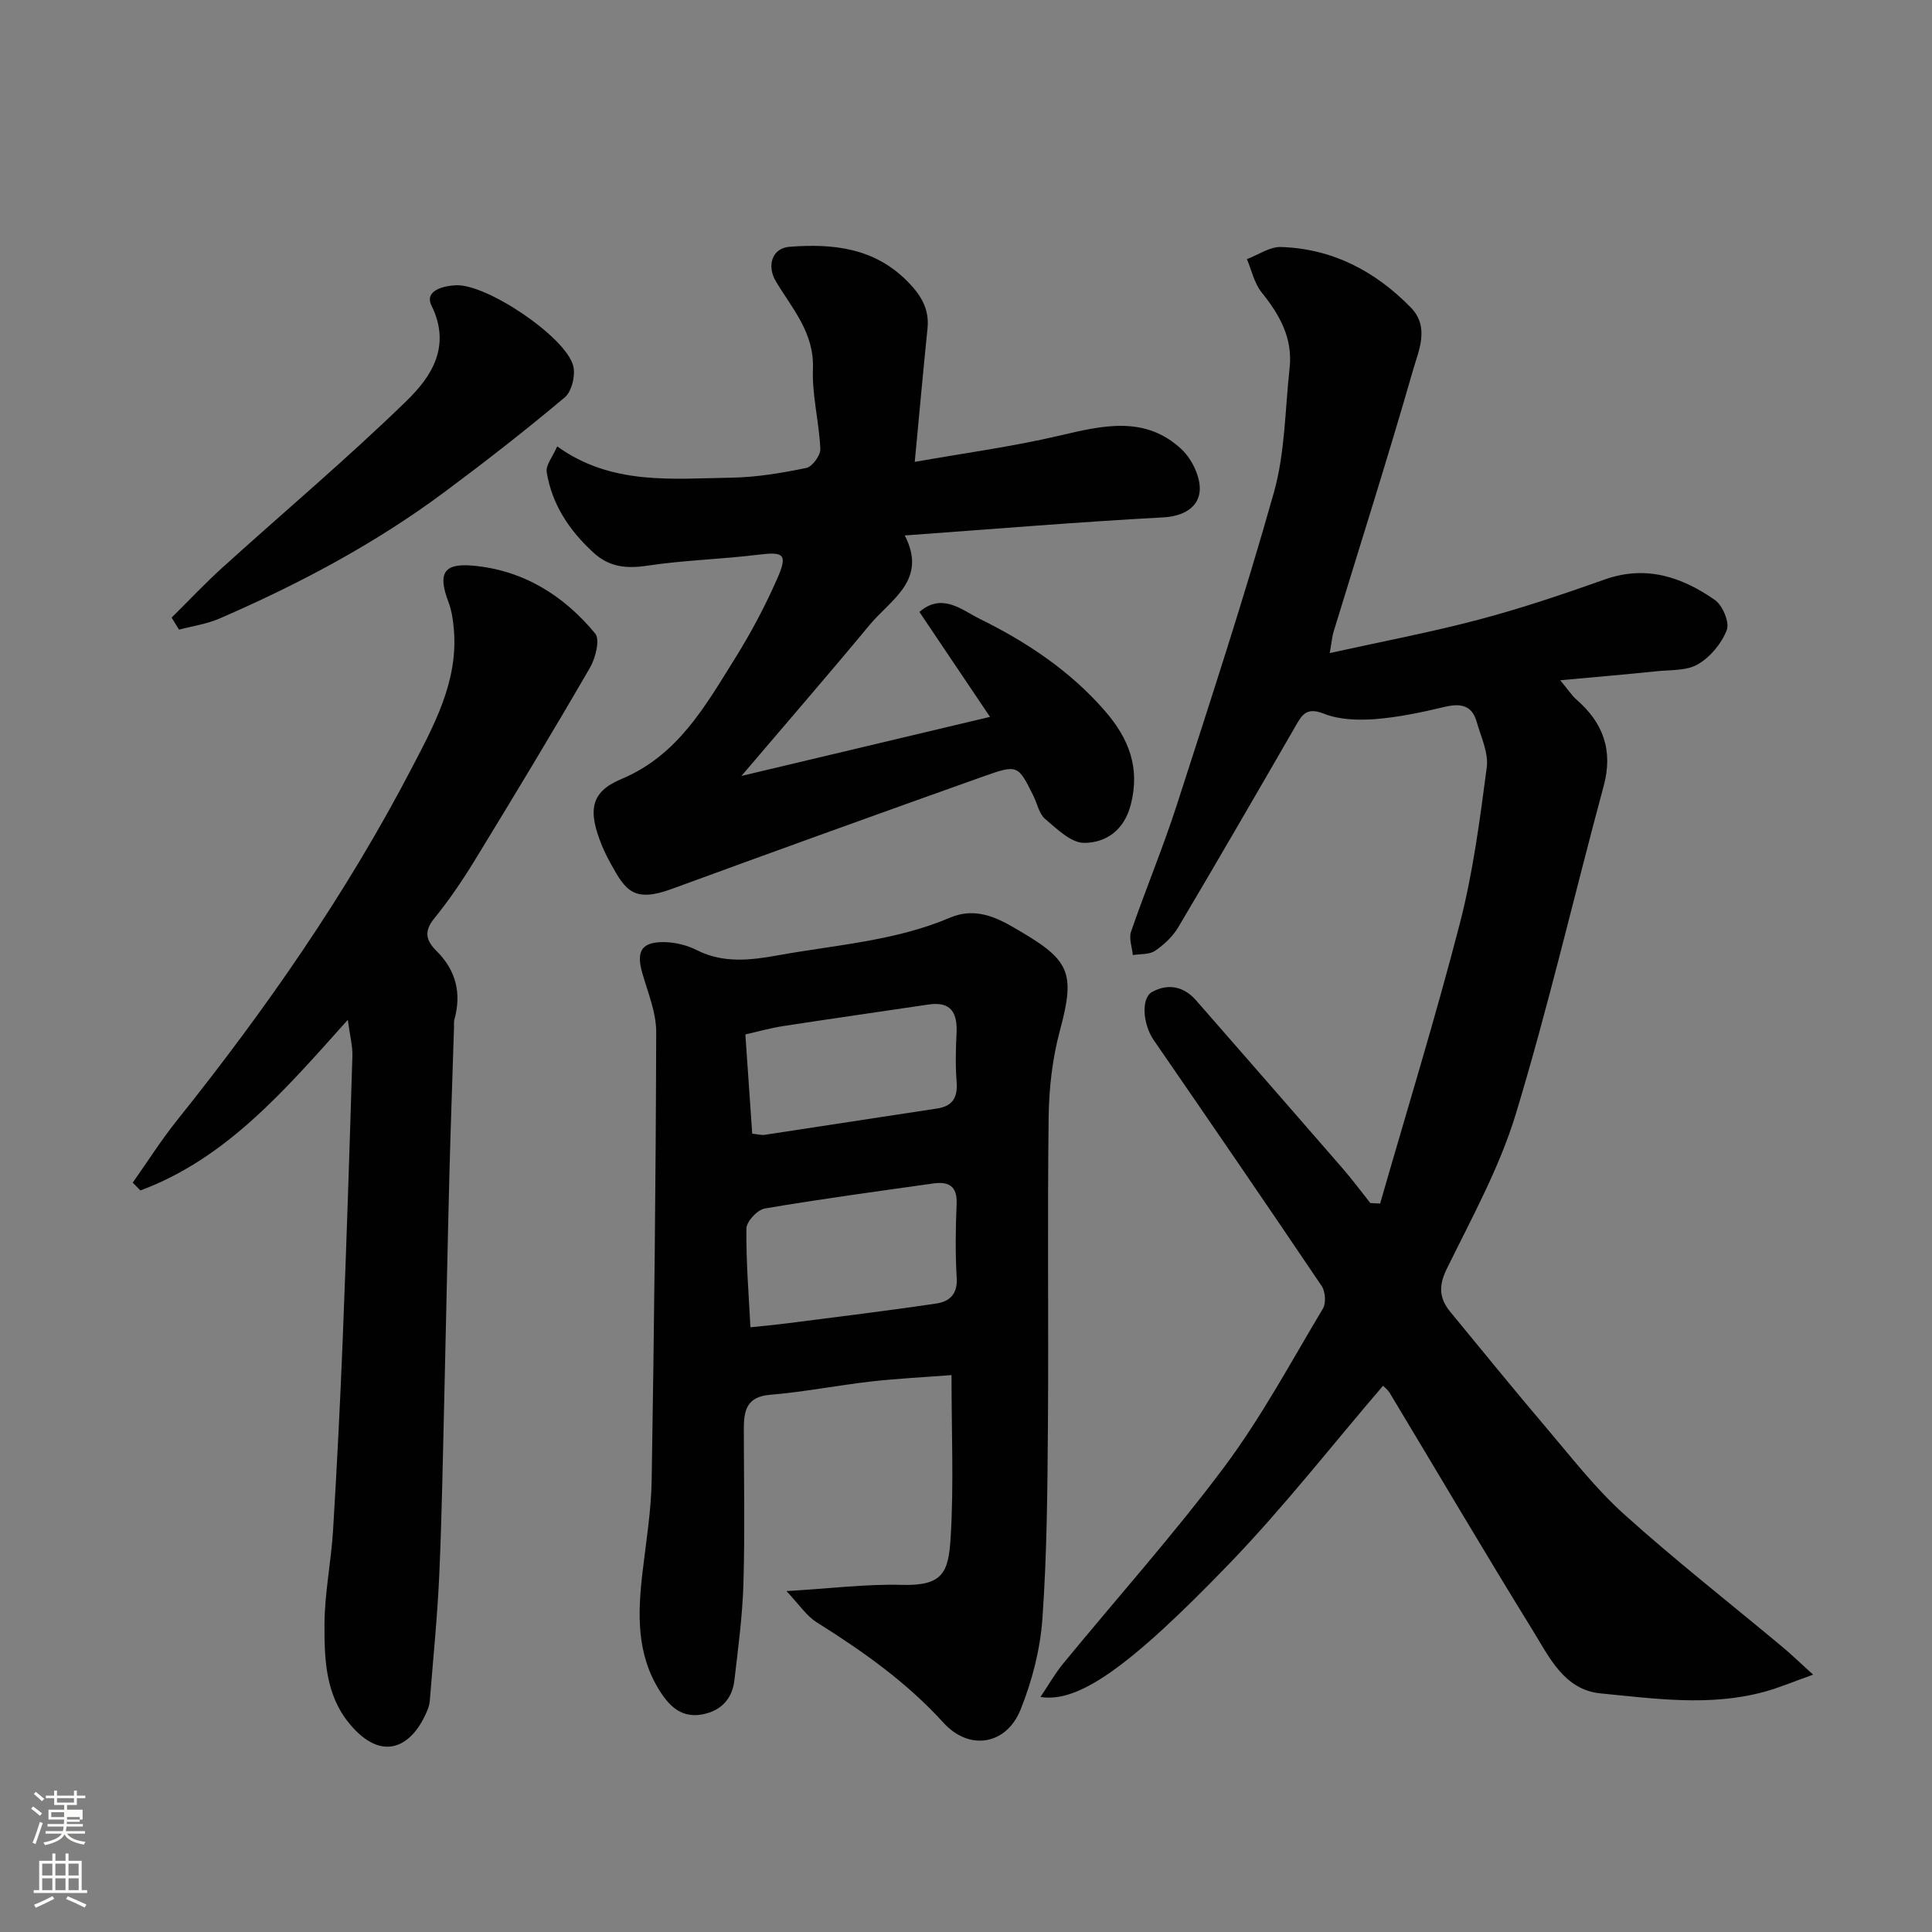 <svg enable-background="new 0 0 400 400" viewBox="0 0 400 400" xmlns="http://www.w3.org/2000/svg"><rect x="0" y="0" width="400" height="400" fill="#808080" stroke="none"/><path d="m6.44 374.46.42-.45c.65.47 1.27.95 1.85 1.44l-.45.49c-.65-.56-1.25-1.06-1.82-1.48m.93 7.33-.63-.26c.55-1.36 1.05-2.8 1.52-4.33.19.1.38.19.59.27-.46 1.29-.95 2.73-1.48 4.32m-.38-10.38.44-.42c.43.34 1.01.82 1.74 1.44l-.49.49c-.53-.51-1.09-1.01-1.69-1.51m2.5.35h1.72v-1.04h.59v1.04h3.52v-1.04h.59v1.04h1.75v.53h-1.75v1.42h-2.03v.97h3.22v2.03h-3.24c0 .35-.01.66-.03.93h3.32v.53h-3.37c-.03.27-.08.58-.15.94h3.96v.53h-3.71c.67.92 1.93 1.48 3.79 1.68-.13.24-.23.44-.29.59-2.13-.38-3.48-1.08-4.04-2.12-.43.97-1.77 1.72-4.03 2.23-.09-.19-.2-.37-.33-.55 2.1-.42 3.37-1.03 3.81-1.83h-3.36v-.53h3.58c.08-.29.13-.61.16-.94h-3.33v-.53h3.39c.02-.27.04-.58.04-.93h-3.23v-2.03h3.25v-.97h-2.07v-1.42h-1.73zm1.12 3.44v1h2.65c.01-.3.02-.44.01-.4v-.25-.35zm1.19-2h3.52v-.91h-3.52zm4.71 3h-2.63v.59c0 .15-.01.28-.01.4h2.64v-1.99z" fill="#fbfcfa"/><path d="m13.56 383.74h.63v1.52h2.72v6.07h1.13v.6h-11.06v-.6h1.13v-6.07h2.73v-1.52h.63v1.52h2.1v-1.52zm-2.69 8.83.38.56c-1.24.63-2.53 1.25-3.85 1.85-.1-.21-.21-.42-.34-.63 1.36-.55 2.63-1.15 3.81-1.78m-2.13-4.27h2.1v-2.45h-2.1zm0 3.04h2.1v-2.46h-2.1zm2.72-3.04h2.1v-2.45h-2.1zm0 3.04h2.1v-2.46h-2.1zm6.07 3.6c-1.41-.71-2.7-1.3-3.86-1.78l.35-.56c1.45.62 2.75 1.19 3.88 1.72zm-1.25-9.09h-2.1v2.45h2.1zm-2.09 5.49h2.1v-2.46h-2.1z" fill="#fbfcfa"/><g fill="#010101"><path d="m285.74 249.18c5.56-19.34 11.49-38.58 16.52-58.05 2.72-10.54 4.14-21.45 5.56-32.28.39-3-1.21-6.3-2.09-9.41-.97-3.43-3.31-3.87-6.57-3.1-4.75 1.13-9.58 2.16-14.43 2.54-3.54.27-7.45.15-10.67-1.13-3.71-1.47-4.59.42-5.97 2.82-7.99 13.83-15.99 27.66-24.14 41.4-1.14 1.92-2.94 3.61-4.8 4.88-1.19.81-3.05.63-4.61.89-.15-1.63-.85-3.44-.37-4.85 3.02-8.76 6.6-17.34 9.45-26.15 6.94-21.51 13.99-43.01 20.12-64.76 2.33-8.26 2.31-17.18 3.26-25.81.68-6.15-2.07-11.02-5.81-15.66-1.51-1.88-2.05-4.55-3.03-6.86 2.35-.88 4.72-2.58 7.04-2.51 10.64.33 19.5 4.98 26.86 12.49 4 4.08 1.66 8.94.47 13.07-5.2 18.12-10.92 36.08-16.43 54.11-.29.94-.36 1.95-.79 4.4 10.67-2.36 20.89-4.29 30.91-6.94 8.8-2.33 17.45-5.26 26.04-8.3 8.53-3.02 15.95-.52 22.78 4.24 1.61 1.12 3.09 4.65 2.47 6.24-1.07 2.77-3.4 5.58-5.97 7.08-2.35 1.38-5.69 1.14-8.6 1.45-6.26.65-12.54 1.18-19.91 1.86 1.71 2.06 2.4 3.16 3.33 3.97 5.57 4.84 7.66 10.55 5.66 17.94-6.11 22.6-11.38 45.44-18.17 67.83-3.38 11.14-9.15 21.6-14.32 32.14-1.73 3.53-1.55 6.1.74 8.89 6.58 7.98 13.09 16.02 19.79 23.89 5.23 6.15 10.22 12.64 16.19 18.01 10.6 9.55 21.87 18.36 32.83 27.51 1.75 1.46 3.39 3.06 6.31 5.7-4.06 1.44-7.03 2.71-10.12 3.55-11.24 3.07-22.62 1.42-33.88.33-7.55-.73-10.66-7.55-14.09-13.11-10.02-16.22-19.68-32.67-29.52-49.01-.5-.83-1.33-1.46-1.44-1.57-10.54 12.28-20.51 25.08-31.7 36.7-21.25 22.06-31.53 28.96-39.22 27.73 1.67-2.48 2.99-4.83 4.68-6.89 11.14-13.58 22.88-26.69 33.38-40.75 7.68-10.28 13.81-21.73 20.42-32.78.68-1.14.5-3.54-.27-4.68-11.49-17.04-23.12-33.99-34.78-50.92-2.19-3.18-2.7-8.64-.31-9.95 3.28-1.8 6.53-1.19 9.11 1.76 10.12 11.59 20.25 23.16 30.33 34.78 2 2.31 3.83 4.77 5.73 7.17.67.04 1.35.07 2.03.1z"/><path d="m162.83 329.42c9.09-.54 16.53-1.49 23.93-1.29 8.49.23 9.63-2.58 10.07-9.91.65-10.78.17-21.63.17-33.52-5.75.44-11.26.71-16.72 1.33-6.97.8-13.89 2.17-20.87 2.75-4.91.41-5.41 3.36-5.41 7.11.01 10.66.23 21.33-.08 31.99-.2 6.7-1.1 13.39-1.88 20.06-.45 3.82-2.79 6.27-6.59 7-4.15.79-6.69-1.45-8.81-4.78-4.9-7.7-4.61-16.06-3.62-24.6.74-6.36 1.8-12.72 1.9-19.1.51-30.92.86-61.85.94-92.78.01-4.1-1.75-8.23-2.9-12.29-1.28-4.53-.09-6.44 4.72-6.33 2.21.05 4.6.65 6.57 1.65 5.49 2.79 11.22 2.09 16.75 1.09 11.98-2.17 24.3-2.96 35.7-7.81 4.53-1.93 8.59-.58 12.57 1.69 12.12 6.92 13.56 9.09 10.17 21.7-1.56 5.79-2.26 11.96-2.33 17.97-.27 21.32.01 42.65-.15 63.98-.1 13.27-.2 26.56-1.14 39.78-.45 6.38-2.13 12.9-4.52 18.84-2.97 7.38-10.65 8.57-15.95 2.74-7.63-8.4-16.69-14.8-26.2-20.77-2.18-1.35-3.71-3.74-6.32-6.5zm-7.46-54.62c2.67-.29 5.09-.5 7.51-.81 10.37-1.33 20.75-2.59 31.08-4.13 2.5-.37 4.31-1.87 4.12-5.14-.3-5.14-.25-10.31-.02-15.45.17-3.8-1.74-4.69-4.89-4.24-11.63 1.64-23.27 3.21-34.84 5.18-1.52.26-3.77 2.68-3.79 4.13-.09 6.82.48 13.65.83 20.46zm.37-40.08c1.49.16 1.99.32 2.46.25 11.95-1.81 23.89-3.65 35.84-5.47 3.22-.49 4.27-2.33 4.02-5.51-.26-3.31-.19-6.66-.02-9.99.21-4.22-1.03-6.74-5.84-6.02-10.02 1.5-20.05 2.91-30.06 4.46-2.76.43-5.47 1.2-7.82 1.73.5 7.38.95 13.86 1.42 20.55z"/><path d="m153.5 160.65c17.74-4.22 34.13-8.11 51.47-12.23-5.38-8-9.98-14.84-14.62-21.73 4.76-4.08 8.83-.36 12.48 1.43 9.75 4.81 18.78 10.79 26.01 19.16 4.88 5.65 7.24 11.67 5.28 19.3-1.37 5.32-5.11 7.9-9.64 7.93-2.72.02-5.66-2.89-8.1-4.96-1.25-1.06-1.62-3.15-2.42-4.77-3.16-6.36-3.23-6.56-10.25-4.07-21.6 7.69-43.17 15.47-64.7 23.36-7.74 2.84-9.52.25-12.4-4.96-.71-1.29-1.39-2.6-1.95-3.96-3-7.3-2.44-11.17 3.97-13.85 11.71-4.9 17.35-15.07 23.48-24.88 3.35-5.36 6.35-11 8.88-16.79 2.14-4.9 1.24-5.43-3.94-4.79-7.66.95-15.43 1.13-23.05 2.28-4.34.65-7.86.3-11.16-2.73-4.98-4.57-8.56-9.95-9.65-16.64-.24-1.45 1.24-3.18 2.17-5.33 11.26 8.11 23.8 6.66 36.04 6.48 5.19-.08 10.42-.97 15.52-2.01 1.24-.25 2.98-2.61 2.92-3.94-.24-5.55-1.74-11.09-1.53-16.59.29-7.48-4.29-12.45-7.67-18.1-1.93-3.23-.8-6.87 2.78-7.16 9.06-.71 17.7.2 24.61 7.31 2.71 2.79 4.41 5.62 4 9.6-.9 8.8-1.69 17.6-2.64 27.62 10.19-1.81 20.14-3.14 29.88-5.42 9-2.11 17.85-4.28 25.42 2.87 2.14 2.03 3.94 5.82 3.69 8.61-.31 3.39-3.38 5.21-7.59 5.43-17.57.95-35.12 2.41-53.47 3.74 4.79 9.26-2.91 13.25-7.29 18.54-8.39 10.13-17 20.05-26.53 31.25z"/><path d="m27.48 244.86c3.06-4.33 5.9-8.83 9.21-12.96 18.31-22.87 35-46.85 48.54-72.85 4.62-8.87 9.65-17.99 8.74-28.69-.16-1.93-.44-3.92-1.12-5.71-2.21-5.85-1.08-8.06 4.91-7.55 10.47.89 18.92 6.13 25.47 14.07 1.04 1.26.06 5.12-1.11 7.12-7.77 13.4-15.77 26.66-23.85 39.87-2.55 4.17-5.32 8.24-8.39 12.02-2.17 2.67-1.65 4.58.46 6.67 4.06 4.02 5.26 8.78 3.73 14.27-.13.47-.05.99-.07 1.49-.33 10.6-.72 21.2-.99 31.8-.38 14.93-.66 29.86-1.02 44.79-.3 12.27-.5 24.54-1.04 36.79-.39 8.7-1.27 17.37-1.96 26.06-.05.64-.21 1.3-.45 1.9-3.13 7.79-9.4 11.12-16.17 2.94-4.99-6.02-5.21-13.35-5.19-20.49.02-6.53 1.38-13.05 1.78-19.6.81-13.36 1.49-26.73 2.02-40.1.77-19.36 1.39-38.73 1.98-58.09.06-2.03-.5-4.08-.95-7.47-13.08 14.62-25.15 28.71-42.94 35.33-.53-.54-1.06-1.07-1.59-1.61z"/><path d="m35.53 127.87c3.5-3.46 6.87-7.05 10.51-10.35 12.71-11.51 25.85-22.57 38.13-34.52 5.13-4.99 9.32-11.27 5.17-19.73-1.53-3.12 2.49-4.1 5.07-4.21 6.37-.29 22.64 10.64 24.26 16.65.52 1.95-.28 5.33-1.74 6.56-8.13 6.84-16.53 13.37-25.05 19.71-14.34 10.65-30.04 18.97-46.39 26.06-2.64 1.15-5.6 1.57-8.42 2.32-.51-.82-1.03-1.66-1.54-2.49z"/></g></svg>